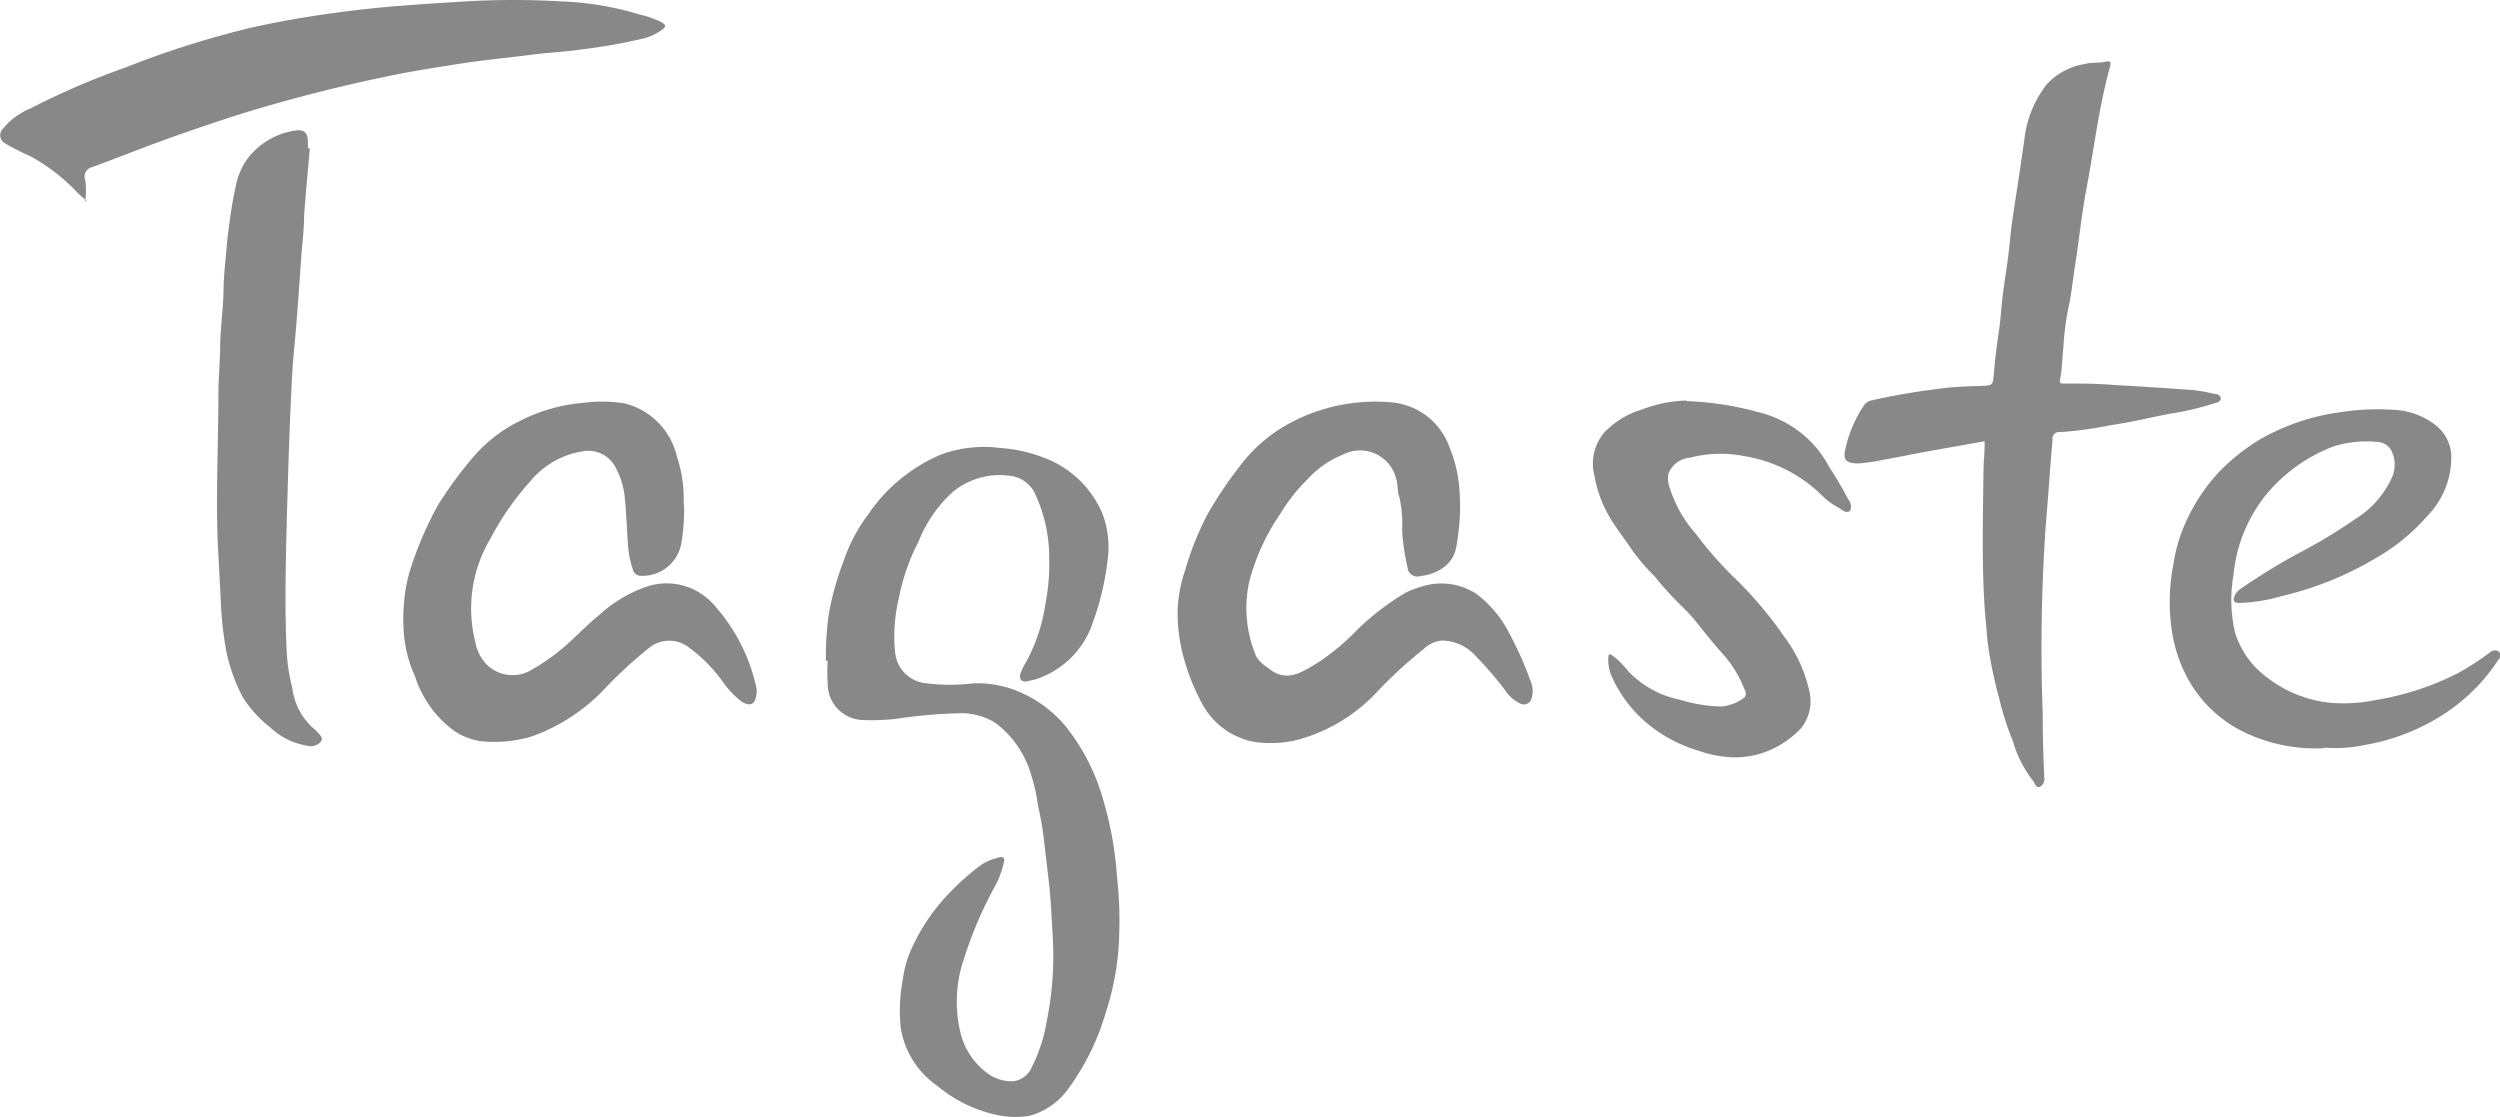 <svg xmlns="http://www.w3.org/2000/svg" viewBox="0 0 436.29 194.95"><defs><style>.cls-1{fill:#888;}</style></defs><title>tagaste</title><g id="Capa_2" data-name="Capa 2"><g id="Capa_1-2" data-name="Capa 1"><path id="path3918" class="cls-1" d="M144.14,115.33a51.92,51.92,0,0,1,.51-8.26,50.93,50.93,0,0,1,2.63-9.31,28.62,28.62,0,0,1,4.24-8,29,29,0,0,1,12.86-10.5,22,22,0,0,1,10.1-1.09,26.51,26.51,0,0,1,7.72,1.71,17.79,17.79,0,0,1,10.25,9.91,16.56,16.56,0,0,1,.87,7.77,47.2,47.2,0,0,1-2.58,11,15.54,15.54,0,0,1-9.15,9.69,9.69,9.69,0,0,1-2.17.59,1.15,1.15,0,0,1-1.26-.2,1.34,1.34,0,0,1,0-1.26,8.89,8.89,0,0,1,.9-1.83,30.33,30.33,0,0,0,3.4-10.27,34.86,34.86,0,0,0,.64-7.63,26.25,26.25,0,0,0-2.64-11.85,5.61,5.61,0,0,0-4.6-2.81,12.85,12.85,0,0,0-9.52,2.81,23.19,23.19,0,0,0-6.06,8.76,36.48,36.48,0,0,0-3.45,10,28,28,0,0,0-.62,9.26,6,6,0,0,0,5.61,5.44,33.29,33.29,0,0,0,8,0,18.4,18.4,0,0,1,7.55,1.27,21.54,21.54,0,0,1,8.42,6,36.1,36.1,0,0,1,6.68,12.86,62.3,62.3,0,0,1,2.47,13.67,66.56,66.56,0,0,1,.39,9.57,47.53,47.53,0,0,1-2.33,14,42.87,42.87,0,0,1-6.37,13.11,12.42,12.42,0,0,1-7,5,15.39,15.39,0,0,1-5.62-.16,23.9,23.9,0,0,1-10.44-5.09,15.16,15.16,0,0,1-6.4-10.3,28.88,28.88,0,0,1,.37-8.14,20.2,20.2,0,0,1,1.12-4.52,34.93,34.93,0,0,1,5-8.42,44.53,44.53,0,0,1,7.69-7.27,10.08,10.08,0,0,1,2.8-1.15c.93-.31,1.32,0,1,1A19.39,19.39,0,0,1,174,154a71.6,71.6,0,0,0-5.87,13.61,23.13,23.13,0,0,0-.39,13.11,12.36,12.36,0,0,0,4.24,6.31,7.11,7.11,0,0,0,4.94,1.66,4.07,4.07,0,0,0,3.17-2.53,27,27,0,0,0,2.56-7.83A57.31,57.31,0,0,0,183.69,163c-.17-2.81-.28-5.61-.56-8.25s-.65-5.62-1-8.62a54.57,54.57,0,0,0-1-5.61,28.4,28.4,0,0,0-1.09-5,17.45,17.45,0,0,0-6.37-9.4,11.53,11.53,0,0,0-5.62-1.66,86.86,86.86,0,0,0-11.73,1,39,39,0,0,1-5.61.2,6.31,6.31,0,0,1-6.26-6.35,26.84,26.84,0,0,1,0-4"/><path id="path3920" class="cls-1" d="M346.38,77l-9,1.6c-3,.53-5.92,1.15-8.9,1.68a30.2,30.2,0,0,1-4.13.59c-2.3,0-2.8-.65-2.24-2.81a22.3,22.3,0,0,1,3.17-7.3,2.16,2.16,0,0,1,1.35-.89,121.85,121.85,0,0,1,13.7-2.25c1.88-.17,3.79-.22,5.61-.28s1.85-.25,2-1.85c.19-2.5.5-5,.87-7.47s.44-4.49.73-6.71.61-4.21.89-6.31.42-4.19.71-6.26.75-4.94,1.12-7.41.67-4.52,1-6.77a19,19,0,0,1,4-9.93,11.66,11.66,0,0,1,6.56-3.46c1.24-.33,2.5-.14,3.74-.42.59-.14.92,0,.7.79-2,7.16-2.81,14.51-4.21,21.78-.79,4.29-1.24,8.67-1.91,13-.42,2.61-.65,5.23-1.26,7.84a49.47,49.47,0,0,0-.79,6.54c-.2,1.82-.22,3.64-.56,5.44-.17.9.2.76.73.79,2.81,0,5.61,0,8.59.25,4.63.25,9.26.56,13.87.9a26.85,26.85,0,0,1,3.87.7.93.93,0,0,1,1,.76,1,1,0,0,1-.9.76,47.89,47.89,0,0,1-7.91,1.88c-3.46.67-6.88,1.51-10.33,2a66.83,66.83,0,0,1-8.9,1.23,1.17,1.17,0,0,0-1.35.92,1.34,1.34,0,0,0,0,.4c-.42,4.83-.73,9.69-1.15,14.54a307.74,307.74,0,0,0-.56,33.27q0,5.27.25,10.55a3.38,3.38,0,0,1,0,.45,1.63,1.63,0,0,1-.73,1.77c-.81.25-.87-.7-1.26-1.1a20.69,20.69,0,0,1-3.51-7,48.1,48.1,0,0,1-2.39-7.5,73.12,73.12,0,0,1-2-9.85c-.17-2.11-.39-4.21-.53-6.32-.48-7.83-.26-15.63-.17-23.43,0-1.66.25-3.32.19-5"/><path id="path3922" class="cls-1" d="M254.79,87.06a40,40,0,0,1-.7,8.67,5.61,5.61,0,0,1-2.81,3.71,7.77,7.77,0,0,1-3.34,1.07,1.72,1.72,0,0,1-2.2-1,1.88,1.88,0,0,1-.1-.47,37.44,37.44,0,0,1-.95-6.57,21.14,21.14,0,0,0-.45-5.61c-.42-1-.23-2.16-.57-3.23a6.48,6.48,0,0,0-9.29-4.3,16.78,16.78,0,0,0-6.31,4.44,29.26,29.26,0,0,0-4.63,5.89A37.64,37.64,0,0,0,218,101.57a21.54,21.54,0,0,0,1.24,13,6,6,0,0,0,2,1.94c3.28,2.8,5.95.78,8.76-.87a41,41,0,0,0,7-5.87,44.76,44.76,0,0,1,8.42-6.4,21.13,21.13,0,0,1,3.29-1.18,11.19,11.19,0,0,1,8.84,1.38,19.52,19.52,0,0,1,5.61,6.51,62.26,62.26,0,0,1,4,8.92,4.18,4.18,0,0,1,.14,2.81,1.38,1.38,0,0,1-1.6,1.11,1.12,1.12,0,0,1-.31-.1,6.45,6.45,0,0,1-2.8-2.47,61.24,61.24,0,0,0-5.39-6.2,7.88,7.88,0,0,0-5.62-2.36,5.38,5.38,0,0,0-3.11,1.46,79,79,0,0,0-8,7.33A29.52,29.52,0,0,1,226.86,129a19.16,19.16,0,0,1-8.42.39,13.09,13.09,0,0,1-8.79-6.85,37.68,37.68,0,0,1-3.14-8,29.58,29.58,0,0,1-1-7.89,24.52,24.52,0,0,1,1.35-7.24,51.57,51.57,0,0,1,3.93-9.77,72.17,72.17,0,0,1,5.44-8.11,26.73,26.73,0,0,1,9.35-7.94,31.59,31.59,0,0,1,17.29-3.37A11.82,11.82,0,0,1,252.94,78a23.86,23.86,0,0,1,1.82,9.21"/><path id="path3924" class="cls-1" d="M119.38,88a35.35,35.35,0,0,1-.45,6.66,6.89,6.89,0,0,1-7.13,5.83,1.45,1.45,0,0,1-1.37-1.15,17.21,17.21,0,0,1-.87-4.82c-.2-2.5-.25-5-.51-7.56a13.88,13.88,0,0,0-1.65-5.44,5.32,5.32,0,0,0-5.31-2.81,14.77,14.77,0,0,0-9.57,5.31,49.32,49.32,0,0,0-7,10.1A23.79,23.79,0,0,0,83,112.24a7.32,7.32,0,0,0,2.22,4,6.42,6.42,0,0,0,7.77.51A30.18,30.18,0,0,0,95.75,115c3.25-2.19,5.78-5.19,8.81-7.66a23.57,23.57,0,0,1,8.42-5,10.93,10.93,0,0,1,11.51,3.11A31.65,31.65,0,0,1,132,120a3.39,3.39,0,0,1,0,1.27c-.23,1.71-1.15,2.08-2.61,1.15a16.13,16.13,0,0,1-3.06-3.17,26.85,26.85,0,0,0-6.46-6.52,5.62,5.62,0,0,0-6.68.4,78.21,78.21,0,0,0-7.3,6.68,32.48,32.48,0,0,1-13.24,8.76,22.8,22.8,0,0,1-8.73.78,11,11,0,0,1-4.83-1.93,18.91,18.91,0,0,1-6.66-9.38,22,22,0,0,1-1.93-7.3,30.66,30.66,0,0,1,0-5.42,27.41,27.41,0,0,1,1-5.61,62.14,62.14,0,0,1,5-11.68,71.73,71.73,0,0,1,5.62-7.72,25.72,25.72,0,0,1,8.92-7,29.29,29.29,0,0,1,10.73-3,24,24,0,0,1,7.38.12,12.5,12.5,0,0,1,9,9.32,23.11,23.11,0,0,1,1.15,8.42"/><path id="path3926" class="cls-1" d="M15.16,35.05a18.77,18.77,0,0,1-2.41-2.22,32.83,32.83,0,0,0-7.53-5.61A37.68,37.68,0,0,1,1,25.08a1.63,1.63,0,0,1-.82-2.15,1.67,1.67,0,0,1,.34-.48,12.12,12.12,0,0,1,4.83-3.54,130.23,130.23,0,0,1,16.42-7.08,162.26,162.26,0,0,1,22.06-7C48.37,3.81,53,3,57.69,2.35,61.78,1.79,65.85,1.31,70,1S77.56.47,81.35.24a141.91,141.91,0,0,1,16.5,0,53.3,53.3,0,0,1,13.73,2.28,17.52,17.52,0,0,1,3.73,1.29c1,.53,1,.9,0,1.54A8.89,8.89,0,0,1,112,6.78a96.59,96.59,0,0,1-10.55,1.85c-2.81.43-5.84.54-8.76.93-4.1.53-8.2.9-12.3,1.54S72.93,12.26,69.17,13a275.85,275.85,0,0,0-26.87,6.8c-5.61,1.79-11.22,3.7-16.84,5.81-3.11,1.18-6.23,2.41-9.37,3.56a1.67,1.67,0,0,0-1.29,2,2,2,0,0,0,.08.26,14.55,14.55,0,0,1,0,3.73"/><path id="path3928" class="cls-1" d="M405.61,130.57a28.74,28.74,0,0,1-14-2.81,22.2,22.2,0,0,1-9.62-9,25.33,25.33,0,0,1-3.06-9.38,33.77,33.77,0,0,1,.39-11,25.88,25.88,0,0,1,1.91-6.73,31.85,31.85,0,0,1,6.28-9.55,36.35,36.35,0,0,1,6.6-5.25,38.49,38.49,0,0,1,14.26-4.91,42.41,42.41,0,0,1,9.35-.42,12.67,12.67,0,0,1,7.72,3,7.13,7.13,0,0,1,2.33,4.63,14.57,14.57,0,0,1-4.21,10.94,34.6,34.6,0,0,1-9.13,7.42A57.14,57.14,0,0,1,398.28,104a29.76,29.76,0,0,1-7.44,1.23c-.95,0-1.23-.39-.87-1.23a2.75,2.75,0,0,1,.93-1.15,108.63,108.63,0,0,1,10-6.18A89.81,89.81,0,0,0,411,90.6a16.61,16.61,0,0,0,6.31-7,5.58,5.58,0,0,0,.17-4.66,2.94,2.94,0,0,0-2.64-1.82A18.86,18.86,0,0,0,407,78a28.12,28.12,0,0,0-11.6,8.42,26.24,26.24,0,0,0-5.61,13.84,25.17,25.17,0,0,0,.25,10.08,15.21,15.21,0,0,0,5.45,7.77,21.51,21.51,0,0,0,11.76,4.58,28.15,28.15,0,0,0,7.38-.53,49,49,0,0,0,14.23-4.64,46.75,46.75,0,0,0,5.62-3.62,1.29,1.29,0,0,1,1.62-.19,1.13,1.13,0,0,1-.17,1.54,32.19,32.19,0,0,1-9.31,9.29A36.56,36.56,0,0,1,412.74,130a24.91,24.91,0,0,1-7.1.48"/><path id="path3930" class="cls-1" d="M54.07,25.9c-.34,3.93-.73,7.86-1,11.82,0,2.3-.31,4.63-.48,6.93-.28,4-.56,8.11-.89,12.15-.26,3.17-.62,6.35-.76,9.55-.45,8.7-.7,17.37-.93,26.07-.17,6.94-.31,13.84,0,20.75A31.59,31.59,0,0,0,51,120a11.19,11.19,0,0,0,4,7.36l.17.14c.39.59,1.37,1.12.84,1.91a2.32,2.32,0,0,1-2.39.73,12.35,12.35,0,0,1-6.51-3.23,21.06,21.06,0,0,1-4.77-5.28,31.15,31.15,0,0,1-2.81-7.77,62.64,62.64,0,0,1-1-9c-.13-2.67-.27-5.36-.42-8-.54-9.24,0-18.47,0-27.71,0-2.8.28-5.78.31-8.67s.5-6.4.59-9.6c0-1.77.16-3.57.33-5.33s.31-4,.62-5.95a70.63,70.63,0,0,1,1.18-7.08,11.92,11.92,0,0,1,2.47-5.36,12.91,12.91,0,0,1,7.89-4.38c1.68-.25,2.24.42,2.24,2.16v.93h0"/><path id="path3932" class="cls-1" d="M294.4,70a54.33,54.33,0,0,1,12.21,1.86,19.5,19.5,0,0,1,7.6,3.62,18.21,18.21,0,0,1,5,6,60.84,60.84,0,0,1,3.31,5.62,1.92,1.92,0,0,1,.37,2c-.57.59-1.27,0-1.89-.42a12,12,0,0,1-3.2-2.38,25.09,25.09,0,0,0-13.33-6.69,21.36,21.36,0,0,0-9.51.26,4.35,4.35,0,0,0-3.79,2.8,4.75,4.75,0,0,0,.25,2.56,22.38,22.38,0,0,0,4.49,7.89,65.58,65.58,0,0,0,6.34,7.29,68.84,68.84,0,0,1,9.15,10.73,24.56,24.56,0,0,1,4.36,9.48,7.55,7.55,0,0,1-1.44,6.46,16.37,16.37,0,0,1-7,4.41,15.53,15.53,0,0,1-5.11.67,20.42,20.42,0,0,1-5.89-1.18,25.29,25.29,0,0,1-7.05-3.37,22.73,22.73,0,0,1-8.14-9.9,7.5,7.5,0,0,1-.45-3c0-.53.17-.67.7-.33a15.2,15.2,0,0,1,2.81,2.8,17.21,17.21,0,0,0,8.93,4.92,26.72,26.72,0,0,0,7.27,1.2,7.85,7.85,0,0,0,3.92-1.48,1,1,0,0,0,.2-1.35,20.5,20.5,0,0,0-3.9-6.4c-1.63-1.8-3.12-3.71-4.66-5.62a27.64,27.64,0,0,0-2.61-2.8,59.39,59.39,0,0,1-4.58-5.06,39.37,39.37,0,0,1-3.81-4.4c-1-1.6-2.81-3.85-4-5.87a21.28,21.28,0,0,1-2.67-7.18A8.44,8.44,0,0,1,280,75.44a15.19,15.19,0,0,1,6.62-4,23,23,0,0,1,7.69-1.54"/></g></g></svg>
